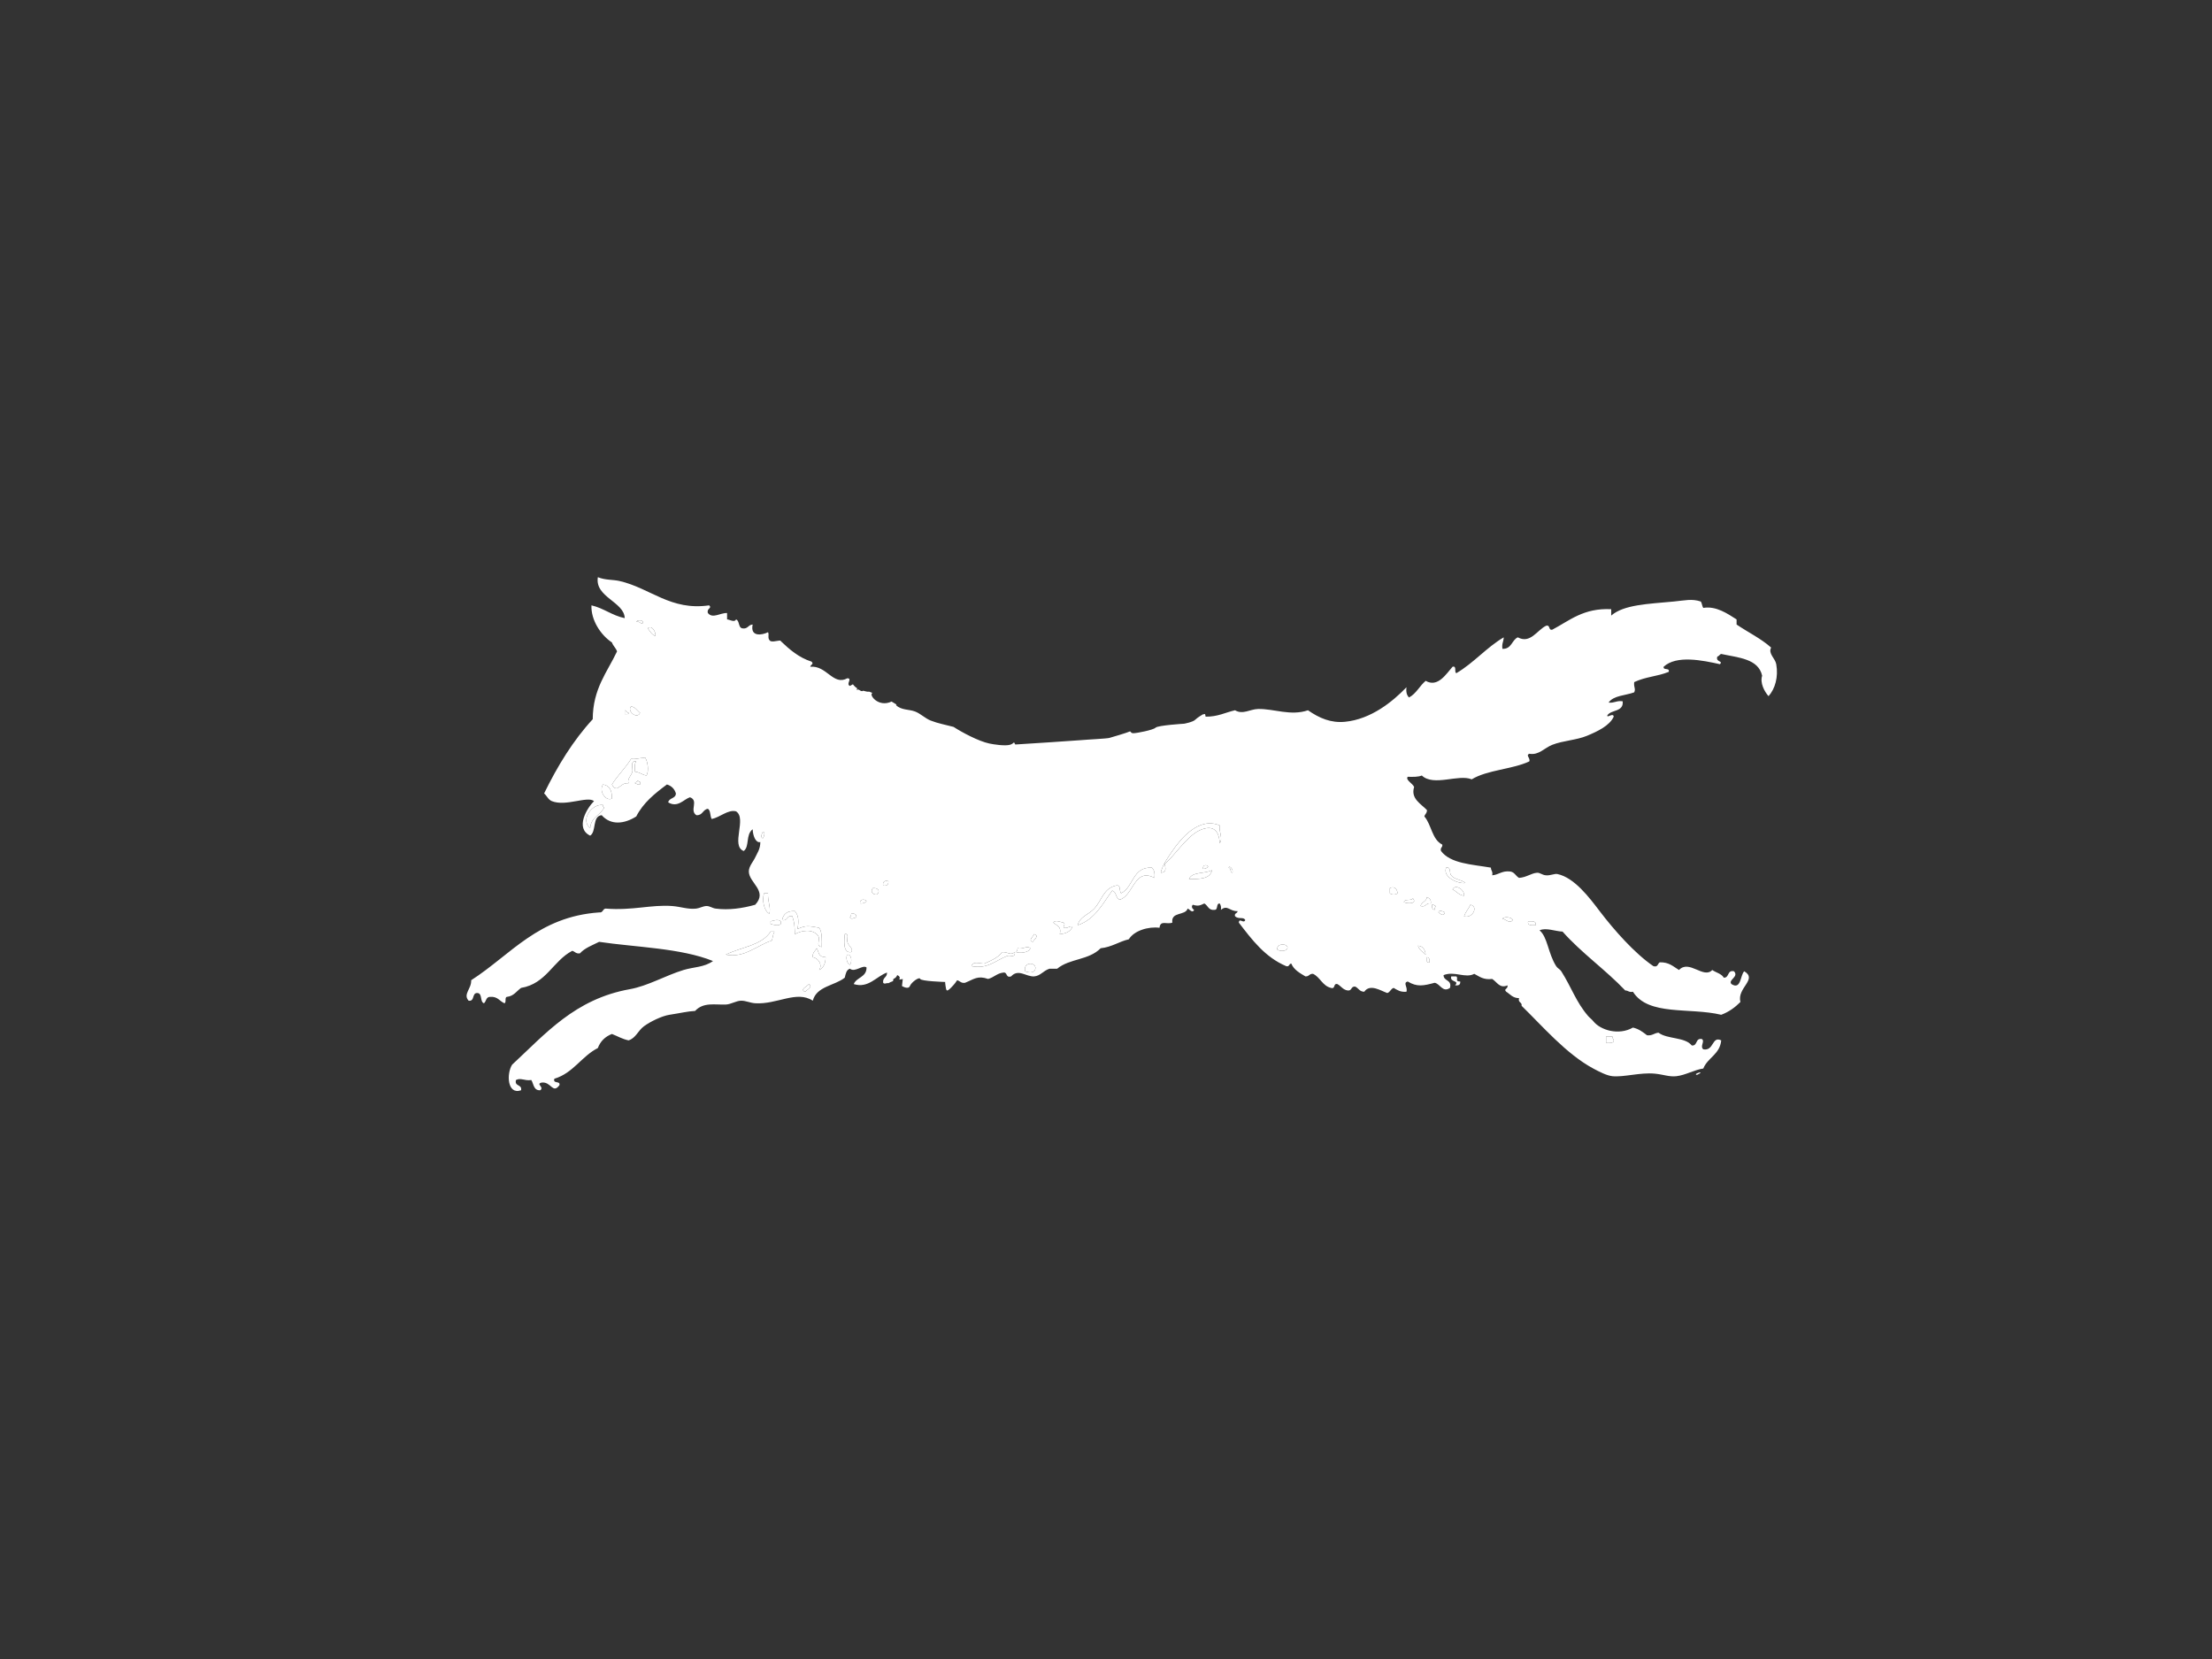 <?xml version="1.0"?><svg width="640" height="480" xmlns="http://www.w3.org/2000/svg">
 <rect width="100%" height="100%" fill="#333333" stroke="none"/>
 <title>running wolf 2</title>
 <g>
  <title>Layer 1</title>
  <switch>
   <g>
    <g id="boy_and_wolf_xA0_Image_1_">
     <g>
      <path d="m244.424,270.283c-0.057,1.049 -0.812,5.655 1.852,5.184c0.828,-1.014 -0.915,-1.827 -1.111,-2.962c-0.225,-0.764 0.597,-2.572 -0.741,-2.222z" fill="#ffffff"/>
      <path d="m236.28,274.355c-0.381,0.854 -1.274,1.194 -1.111,2.592c1.505,0.236 2.893,2.1 1.852,3.701c1.212,-0.637 1.849,-1.853 1.851,-3.701c-2.322,-0.145 -1.807,-1.471 -2.592,-2.592z" fill="#ffffff"/>
      <path d="m245.165,276.206c-0.535,0.644 -0.156,2.618 0.74,2.962c0.604,-0.713 0.626,-3.088 -0.74,-2.962z" fill="#ffffff"/>
      <path d="m298.102,274.355c-1.003,-0.896 -2.056,0.406 -3.702,0c0.016,0.511 -0.174,0.813 -0.37,1.111c0.865,0.406 3.771,0.223 4.072,-1.111z" fill="#ffffff"/>
      <path d="m222.953,266.581v0.741c0.846,0.234 2.233,0.733 2.961,0v-0.741c-0.728,-0.733 -2.115,-0.235 -2.961,0z" fill="#ffffff"/>
      <path d="m234.059,284.722c-0.493,0.65 -2.803,1.608 -1.111,2.22c0.395,-0.498 2.34,-1.323 1.111,-2.22z" fill="#ffffff"/>
      <path d="m255.53,256.216c1.159,0.172 1.653,-0.322 1.481,-1.48c-0.861,0.127 -1.736,0.239 -1.481,1.48z" fill="#ffffff"/>
      <path d="m289.958,275.467c-1.188,1.649 -3.219,2.457 -5.183,3.33c-1.526,0.011 -3.117,-0.845 -3.702,0.741c4.732,0.946 7.035,-1.711 10.366,-2.961c0.922,-0.347 2.216,0.758 2.221,-1.11c-1.535,1.066 -1.587,0.013 -3.702,0z" fill="#ffffff"/>
      <path d="m248.866,261.399c0.919,0.056 1.536,-0.191 1.851,-0.741c-0.552,-0.588 -2.11,-0.541 -1.851,0.741z" fill="#ffffff"/>
      <path d="m252.569,256.957c-0.861,0.854 -0.092,1.971 1.11,1.85c1.032,-0.776 0.595,-1.953 -1.11,-1.85z" fill="#ffffff"/>
      <path d="m246.275,264.36c0.016,0.51 -0.175,0.813 -0.371,1.11c0.705,0.694 0.93,0.041 1.851,0c0.112,-0.974 -0.512,-1.213 -1.48,-1.11z" fill="#ffffff"/>
      <path d="m236.65,270.654c0.917,1.242 -0.868,3.017 1.111,3.332c0.045,-2.144 0.118,-4.314 -0.74,-5.554c-3.02,-0.508 -3.808,-0.785 -6.293,0.37c0.414,-2.013 0.411,-3.886 -0.74,-5.184c-2.215,-0.117 -3.371,0.826 -3.702,2.593c1.732,0.374 1.23,-1.485 2.962,-1.111c0.659,2.116 0.628,2.622 0.74,5.183c2.05,-1.156 5.076,-1.542 6.662,0.371z" fill="#ffffff"/>
      <path d="m185.193,206.24c-0.871,-0.61 -1.305,-1.656 -2.591,-1.851c-1.323,1.317 1.755,3.842 2.591,1.851z" fill="#ffffff"/>
      <path d="m181.861,206.24c-0.528,-0.089 -0.624,-0.609 -1.11,-0.74v1.111h0.74c0.226,-0.021 0.439,-0.056 0.37,-0.371z" fill="#ffffff"/>
      <path d="m185.934,180.327c0.571,-1.118 -1.916,-0.974 -1.851,-0.371c1.046,-0.305 0.959,0.523 1.851,0.371z" fill="#ffffff"/>
      <path d="m174.458,232.894c-3.3,-0.359 -6.641,4.401 -3.702,6.664c0.226,-3.105 2.963,-3.699 4.071,-5.923c-0.288,-0.081 -0.43,-0.311 -0.369,-0.741z" fill="#ffffff"/>
      <path d="m182.602,219.567c-1.66,2.658 -3.883,4.756 -5.553,7.403c0.322,0.542 0.554,1.174 1.48,1.11c1.438,-0.8 1.71,-1.566 3.332,-1.48c-0.489,-1.191 0.761,-2.094 1.111,-3.332c0.226,-0.796 -0.833,-3.305 1.11,-2.962c-0.572,0.54 -0.326,1.896 -0.37,2.962c1.36,0.12 2.048,0.914 3.331,1.111c0.814,-1.374 0.311,-4.123 -0.37,-5.183c-2.35,0.229 -2.832,0.525 -4.071,0.371z" fill="#ffffff"/>
      <path d="m221.102,258.438c-0.737,1.843 -0.049,5.146 1.481,5.923c0.557,-1.567 -0.528,-3.636 -0.37,-5.923h-1.111l0,0z" fill="#ffffff"/>
      <path d="m220.732,242.52c0.213,-0.225 0.866,-1.757 0,-1.852c-0.213,0.225 -0.867,1.756 0,1.852z" fill="#ffffff"/>
      <path d="m209.997,276.206c5.428,1.085 9.062,-2.766 13.326,-4.071c0.268,-0.842 0.331,-1.892 0.74,-2.593h-1.11c-2.528,4.014 -8.595,4.486 -12.956,6.664z" fill="#ffffff"/>
      <path d="m187.415,181.808c0.668,0.813 1.133,1.828 2.221,2.221c0.13,-1.383 -1.13,-3.289 -2.221,-2.221z" fill="#ffffff"/>
      <path d="m183.713,226.601c0.5,0.117 0.707,0.527 1.48,0.37v-0.739c-0.371,0 -0.44,-0.3 -0.74,-0.371c-0.004,0.49 -0.649,0.337 -0.74,0.74z" fill="#ffffff"/>
      <path d="m174.458,226.971c-1.316,2.015 0.96,5.006 2.591,4.071c0.042,-2.262 -0.647,-3.794 -2.591,-4.071z" fill="#ffffff"/>
      <path d="m415.082,263.251c-0.015,-0.511 0.175,-0.813 0.371,-1.112c-0.474,-0.02 -0.513,-0.475 -1.11,-0.369c-0.105,0.843 0.088,1.39 0.739,1.481z" fill="#ffffff"/>
      <path d="m420.265,257.326c1.166,0.563 1.806,1.649 3.332,1.852c0.211,-1.761 -2.473,-3.495 -3.332,-1.852z" fill="#ffffff"/>
      <path d="m423.967,255.477c-1.073,-1.024 -3.228,-0.969 -4.073,-2.222c-0.67,-0.563 0.071,-2.538 -1.48,-2.222c-1.131,2.802 3.585,4.755 5.553,4.444z" fill="#ffffff"/>
      <path d="m437.665,266.212c-0.086,-0.809 -2.477,-1.187 -2.962,-0.37c0.865,0.028 2.085,1.577 2.962,0.37z" fill="#ffffff"/>
      <path d="m425.449,261.77c-0.558,1.171 -1.401,2.054 -1.852,3.331c2.335,0.796 4.319,-2.788 1.852,-3.331z" fill="#ffffff"/>
      <path d="m412.862,276.947c0.084,0.655 -0.374,1.853 0.739,1.48c0.104,-0.842 -0.089,-1.391 -0.739,-1.48z" fill="#ffffff"/>
      <path d="m296.621,281.019c1.176,0.558 3.013,0.558 2.961,-1.109c-0.396,-1.794 -3.655,-1.319 -2.961,1.109z" fill="#ffffff"/>
      <path d="m413.972,261.399c0.176,-1.163 -0.461,-1.513 -1.11,-1.852c-0.136,1.346 -1.588,1.374 -1.852,2.591c1.688,0.454 1.452,-1.014 2.962,-0.739z" fill="#ffffff"/>
      <path d="m406.198,261.028c1.166,0.537 3.941,0.491 2.591,-1.109c-0.419,0.814 -2.442,0.025 -2.591,1.109z" fill="#ffffff"/>
      <path d="m412.491,276.206c-0.178,-1.425 -0.755,-2.452 -2.22,-2.591c0.351,1.252 1.396,1.811 2.22,2.591z" fill="#ffffff"/>
      <path d="m418.043,263.99c-0.225,-0.214 -1.755,-0.866 -1.85,0c0.557,0.428 1.558,1.3 1.85,0z" fill="#ffffff"/>
      <path d="m324.385,258.438c-0.67,-0.564 0.071,-2.538 -1.481,-2.222c-3.647,0.791 -4.167,4.397 -6.293,6.664c-1.708,1.822 -4.159,2.266 -4.812,4.812c4.996,-1.667 7.185,-6.141 9.995,-9.996c1.311,0.293 0.929,2.279 2.221,2.592c3.966,-1.18 4.167,-9.363 9.995,-6.292c0.18,-1.415 -0.105,-2.364 -0.741,-2.963c-5.682,-0.254 -5.249,5.61 -8.884,7.405z" fill="#ffffff"/>
      <path d="m344.005,254.364c3.062,-0.022 6.148,-0.021 6.663,-2.59c-2.002,1.08 -5.793,0.376 -6.663,2.59z" fill="#ffffff"/>
      <path d="m349.559,250.664c-0.55,-0.583 -1.654,-0.413 -1.481,0.739c0.69,-0.05 1.237,-0.242 1.481,-0.739z" fill="#ffffff"/>
      <path d="m352.89,238.816c-6.04,-2.586 -11.331,3.92 -13.696,7.405c-1.299,1.911 -2.899,4.077 -3.332,6.293c1.688,-0.156 1.405,-1.181 1.11,-2.592c2.277,-1.555 6.292,-7.886 9.996,-9.626c3.857,-1.811 5.761,-0.17 5.922,3.703c1.044,-1.503 -0.284,-3.264 0,-5.183z" fill="#ffffff"/>
      <path d="m444.327,267.692c0.216,-1.327 -1.095,-1.127 -2.22,-1.111c-0.216,1.327 1.095,1.127 2.22,1.111z" fill="#ffffff"/>
      <path d="m307.727,268.433c-0.033,-1.01 0.617,-0.746 0,-1.481c-0.694,-0.081 -2.453,-0.955 -2.961,0c0.889,0.838 2.446,1.01 1.85,3.332c1.808,-0.167 3.184,-0.765 3.703,-2.222c-1.17,-0.181 -1.308,0.667 -2.592,0.371z" fill="#ffffff"/>
      <path d="m355.482,251.033c0.762,0.102 0.348,1.38 1.109,1.481c0.323,-0.981 -0.903,-2.246 -1.109,-1.481z" fill="#ffffff"/>
      <path d="m466.91,301.38c0.083,-0.7 -0.417,-0.816 -0.371,-1.48h-1.851v1.851c0.913,0.048 1.783,0.055 2.222,-0.371z" fill="#ffffff"/>
      <path d="m402.126,256.957v1.48c0.473,0.507 1.747,0.507 2.22,0c-0.12,-1.433 -1.036,-2.071 -2.22,-1.48z" fill="#ffffff"/>
      <path d="m299.212,270.283c-0.312,0.728 -1.838,1.85 -0.37,2.222c0.342,-0.697 1.975,-1.714 0.37,-2.222z" fill="#ffffff"/>
      <path d="m369.549,274.726c0.712,0.604 3.088,0.627 2.961,-0.739c-0.572,-1.173 -3.163,-0.942 -2.961,0.739z" fill="#ffffff"/>
      <path fill="#ffffff" d="m421.375,282.5c-0.493,0 -0.987,0 -1.481,0c-0.542,1.783 2.507,1.086 1.112,2.591c0.967,0.105 1.592,-0.135 1.48,-1.11c-1.654,-0.026 -0.472,-0.847 -1.111,-1.481z"/>
      <path fill="#ffffff" d="m513.923,192.173c-0.306,-1.733 -2.407,-3.038 -1.48,-4.812c-2.935,-2.618 -6.686,-4.421 -9.995,-6.664v-1.48c-2.588,-1.644 -5.932,-3.968 -9.625,-3.332c-0.378,-0.486 -0.363,-1.364 -0.741,-1.851c-2.561,-0.867 -4.646,-0.296 -7.772,0c-7.503,0.711 -14.48,0.896 -18.141,4.072v-1.851c-8.033,-0.383 -12.013,3.288 -17.029,5.923c-1.264,0.278 -0.47,-1.504 -1.85,-1.11c-2.592,1.287 -4.543,5.291 -8.145,3.332c-1.778,0.812 -1.759,3.423 -4.442,3.332c-0.256,-1.489 0.354,-2.113 0.369,-3.332c-5.04,2.981 -8.65,7.391 -13.696,10.366c-0.733,-0.253 0.231,-2.206 -1.11,-1.852c-1.791,2.011 -4.251,6.123 -7.774,4.072c-1.752,1.457 -2.724,3.693 -4.812,4.813c-0.636,-0.599 -0.919,-1.549 -0.739,-2.961c-4.006,4.168 -10.248,9.256 -17.771,9.995c-4.096,0.402 -7.447,-1.048 -10.735,-3.332c-5.029,1.733 -9.866,-0.474 -14.437,-0.371c-2.306,0.053 -4.423,1.715 -6.664,0.371c-2.819,0.636 -5.004,1.905 -8.515,1.851c-0.048,-0.266 -0.105,-0.522 -0.157,-0.785c-0.196,0.066 -0.401,0.111 -0.618,0.111c-0.016,0 -0.03,0 -0.046,0c-0.007,0.014 -0.017,0.026 -0.023,0.04c-0.308,0.18 -1.563,0.929 -2.164,1.529c-0.688,0.688 -3.21,1.146 -3.21,1.146s-7.567,0.459 -8.255,1.146s-5.503,1.605 -6.42,1.605s-0.675,-0.737 -1.159,-0.468s-5.009,1.617 -5.817,1.832s-6.679,0.485 -8.295,0.646c-1.442,0.144 -15.831,1.06 -18.91,1.255c-0.085,-0.123 -0.164,-0.256 -0.227,-0.407l-0.133,-0.22c-0.315,0.318 -0.692,0.577 -1.204,0.714c-1.435,0.384 -4.605,-0.094 -5.923,-0.371c-3.139,-0.662 -8.003,-3.27 -10.366,-4.812c-2.308,-0.617 -4.515,-0.997 -6.663,-1.851c-1.532,-0.609 -2.892,-1.993 -4.442,-2.591c-1.794,-0.693 -3.963,-0.34 -5.553,-1.852c0.055,-0.055 0.107,-0.117 0.162,-0.172c-0.471,-0.306 -0.948,-0.599 -1.436,-0.868c-3.865,1.828 -6.713,-2.052 -5.528,-2.493c-0.317,-0.124 -0.635,-0.248 -0.954,-0.371c-0.251,0.039 -0.523,0.033 -0.818,-0.039c-0.34,-0.083 -0.65,-0.161 -0.948,-0.242c-0.037,0.036 -0.067,0.078 -0.105,0.113c-0.892,0.151 -0.804,-0.675 -1.851,-0.37c0.101,-0.132 0.205,-0.263 0.306,-0.395c-0.462,-0.275 -0.883,-0.654 -1.291,-1.197c-0.278,0.171 -0.565,0.333 -0.867,0.48c-1.246,-0.569 0.838,-2.17 -0.74,-2.221c-4.093,2.27 -6,-3.802 -10.736,-3.332c0.207,-0.754 1.114,-0.726 0.37,-1.48c-3.733,-1.202 -6.353,-3.519 -8.884,-5.923c-0.082,-0.529 -1.842,0.343 -2.961,0c-1.08,-0.715 -0.306,-1.877 -0.741,-2.592c-1.828,0.918 -5.215,1.377 -4.442,-2.221c-1.316,0.042 -1.346,1.37 -2.962,1.111c-1.28,-0.2 -0.75,-2.211 -1.85,-2.591c-0.438,0.997 -1.931,-0.001 -2.592,0v-1.851c-1.93,-0.087 -4.206,1.75 -5.553,0c-0.41,-1.432 1.309,-1.317 0.371,-2.221c-11.144,1.639 -17.01,-4.987 -25.913,-7.034c-1.971,-0.452 -4.133,-0.223 -6.294,-1.11c-0.939,5.784 7.654,7.121 7.774,11.847c-3.685,-0.759 -6.02,-2.866 -9.625,-3.703c-0.177,4.276 2.71,8.622 5.923,10.735c0.345,1.013 1.136,1.58 1.48,2.592c-2.847,6.037 -7,10.769 -7.033,19.621c-5.682,6.164 -10.178,13.514 -14.067,21.47c0.787,0.678 1.169,1.79 2.221,2.222c4.031,1.657 10.307,-1.558 12.216,0c-2.067,2.041 -5.556,7.868 -1.11,9.995c1.88,-1.204 0.528,-5.642 3.331,-5.923c2.649,3.024 6.615,2.533 9.995,0.37c2.049,-3.998 5.414,-6.679 8.885,-9.255c1.322,0.405 2.186,1.271 2.591,2.591c-0.036,1.57 -1.997,1.213 -2.221,2.593c2.779,1.658 4.504,-0.919 6.293,-1.48c2.652,0.975 -0.249,3.808 1.851,5.182c1.856,0.129 1.816,-1.638 3.331,-1.85c0.862,0.495 0.573,2.142 1.111,2.961c2.406,-0.491 4.739,-2.832 7.034,-2.222c3.235,2.032 -1.635,9.971 2.221,11.477c1.752,-1.294 0.501,-4.723 2.592,-6.293c0.06,1.972 0.943,4.053 2.221,3.7c-0.038,2.177 -0.936,3.218 -1.481,4.442c-0.513,1.151 -1.866,2.574 -1.851,4.073c0.032,3.304 5.569,5.624 1.851,9.625c-3.711,1.05 -7.695,1.615 -11.477,1.11c-0.949,-0.127 -1.661,-0.741 -2.591,-0.741c-0.997,0.002 -1.989,0.625 -2.961,0.741c-2.445,0.291 -4.454,-0.553 -7.034,-0.741c-6.098,-0.442 -11.409,1.363 -19.25,0.741c-0.873,0.114 -0.689,1.285 -1.851,1.11c-17.642,1.238 -25.524,12.235 -37.02,19.62c0.128,2.494 -2.45,4.017 -0.74,5.924c1.888,0.283 0.845,-2.363 2.592,-2.222c1.459,0.145 0.627,2.58 1.851,2.961c0.686,-0.548 0.555,-1.913 1.851,-1.851c2.125,-0.151 2.677,1.271 4.072,1.851c0.639,-0.224 -0.029,-1.756 0.74,-1.851c1.992,-0.229 2.768,-1.674 4.072,-2.591c7.302,-1.213 9.214,-7.815 14.808,-10.735c0.774,0.212 1.057,0.917 2.221,0.739c1.396,-1.565 3.587,-2.335 5.553,-3.331c10.477,1.568 23.652,1.787 32.947,5.553c-2.541,1.836 -5.533,1.686 -8.515,2.591c-5.268,1.602 -10.29,4.612 -15.547,5.554c-15.904,2.847 -24.391,12.904 -34.058,21.842c-1.659,2.58 -1.428,8.811 2.591,7.403c0.332,-1.812 -1.962,-1 -1.481,-2.961c1.41,-0.752 2.453,0.301 4.443,0c0.713,1.137 0.628,3.072 2.591,2.961c1.229,-0.953 -1.37,-1.779 0.37,-2.222c2.792,-0.372 3.2,3.424 5.183,0.741c0.282,-1.394 -1.966,-0.256 -1.48,-1.852c5.501,-1.655 7.84,-6.474 12.586,-8.884c0.737,-1.979 2.121,-3.31 4.072,-4.073c1.602,0.62 2.97,1.473 4.812,1.851c2.057,-0.598 2.729,-2.801 4.442,-4.071c1.787,-1.325 5.175,-2.991 7.404,-3.332c3.396,-0.518 5.129,-0.992 7.403,-1.11c2.419,-2.603 5.708,-1.733 8.885,-1.851c1.489,-0.056 3.005,-1.096 4.442,-1.11c1.359,-0.015 2.589,0.646 4.072,0.739c6.343,0.401 11.96,-3.813 16.658,-0.739c1.102,-4.206 6.3,-4.314 9.255,-6.664c0.253,-1.104 0.449,-2.266 1.481,-2.591c1.49,1.194 3.656,-1.232 4.812,-0.37c0.036,2.874 -2.873,2.803 -3.702,4.812c4.234,1.353 6.585,-2.268 9.625,-3.332c0.095,1.452 -1.339,1.375 -1.11,2.961c0.409,0.527 1.059,-0.067 1.49,0.13c0.413,-0.237 0.867,-0.441 1.358,-0.609c0.037,-0.21 0.078,-0.421 0.113,-0.63c0.534,-0.208 0.903,-0.579 1.11,-1.112c0.33,0.164 0.663,0.325 0.74,0.741c-0.045,0.181 -0.089,0.363 -0.134,0.544c0.325,-0.057 0.658,-0.104 0.998,-0.144l-0.233,2.017c0,0 1.833,1.146 2.292,0s2.751,-2.751 2.981,-2.063c0.223,0.668 6.883,0.88 7.254,0.892c-0.038,0.032 -0.073,0.229 0.083,1.172c0.229,1.376 0.229,1.835 1.605,0.459c1.032,-1.032 1.548,-1.806 1.741,-2.128c0.848,0.16 1.089,0.929 2.293,0.732c2.562,-1.022 3.634,-2.184 6.663,-1.109c1.674,-0.425 2.552,-1.646 4.442,-1.852c1.253,-0.144 0.583,1.639 2.222,1.11c2.101,-2.312 4.379,0.158 6.663,0c1.807,-0.125 2.645,-1.646 4.442,-2.221h2.221c3.66,-3.013 9.109,-2.411 12.587,-5.924c3.246,-0.333 5.243,-1.915 8.145,-2.591c1.508,-2.492 5.634,-3.748 8.885,-3.332c0.237,-2.308 2.104,-0.876 3.702,-1.481c-0.433,-3.27 3.738,-1.937 4.442,-4.071c0.438,0.108 1.397,1.491 1.851,0.371c-0.598,-0.365 -0.853,-0.988 -0.37,-1.481c1.608,0.493 2.065,0.208 3.332,-0.37c1.056,0.547 1.149,2.058 2.961,1.852c1.122,0.01 0.358,-1.863 1.48,-1.852c0.311,0.429 0.488,0.992 0.369,1.852c1.89,-1.587 2.474,0.451 4.813,0.368c-0.005,0.737 -1.01,0.472 -0.74,1.481c1.103,1 2.472,0.051 2.962,1.111c-0.475,1.16 -1.763,-0.808 -1.852,0.739c3.807,4.954 7.55,9.974 13.697,12.587c1.011,0.27 0.745,-0.734 1.48,-0.741c0.755,1.838 2.463,2.723 4.073,3.703c1.083,0.096 1.137,-0.838 2.22,-0.74c2.093,0.993 2.701,3.47 5.184,4.072c1.38,0.393 0.586,-1.39 1.852,-1.11c1.047,0.556 1.577,1.631 2.961,1.85c1.311,0.2 0.91,-1.311 2.221,-1.11c0.929,0.43 1.239,1.475 2.592,1.48c1.674,-2.408 4.783,-0.28 6.663,0.371c0.859,-0.25 0.991,-1.23 1.851,-1.48c1.019,0.586 1.936,1.272 3.703,1.109c0.418,-1.456 -1.118,-2.571 0.369,-2.961c2.68,1.634 4.544,1.238 7.773,0.37c1.602,0.25 2.308,2.951 4.444,1.481c0.631,-2.482 -1.847,-1.856 -1.852,-3.703c3.193,-1.27 6.306,1.03 8.884,-0.369c1.46,0.761 2.634,1.808 5.184,1.481c1.431,0.895 2.139,2.842 4.442,1.85c0.182,1.162 -1.276,0.979 -0.371,1.851c1.141,0.711 1.859,1.843 3.703,1.852c-0.396,1.383 0.919,1.055 0.739,2.222c6.036,5.876 12.918,13.939 20.731,18.14c1.772,0.953 3.949,2.063 5.552,2.22c3.303,0.324 8.004,-1.13 12.217,-0.739c2.485,0.229 4.205,0.982 6.293,0.739c2.668,-0.309 5.211,-1.866 7.774,-2.22c1.267,-3.176 4.807,-4.079 5.184,-8.146c-2.746,-1.354 -2.062,3.17 -5.184,2.592c-1.047,-0.889 0.509,-2.239 -0.37,-2.962c-2.015,-0.409 -1.183,2.026 -2.962,1.852c-1.95,-2.49 -7.104,-1.782 -9.625,-3.701c-1.265,0.094 -1.777,0.936 -3.331,0.739c-1.189,-0.909 -2.357,-1.839 -4.073,-2.222c-4.16,2.38 -9.462,0.719 -11.475,-1.85c-0.446,-0.569 -1.068,-0.999 -1.48,-1.48c-3.539,-4.125 -4.747,-8.181 -7.774,-12.958c-0.373,-0.587 -1.092,-0.864 -1.48,-1.48c-2.376,-3.755 -2.463,-8.428 -4.812,-10.365c1.858,-0.867 4.555,0.287 6.662,0.369c5.516,6.208 12.423,11.023 18.141,17.029c0.872,-0.008 1.089,0.639 2.22,0.37c4.468,7.072 16.324,4.47 25.545,6.664c2.245,-0.839 4.017,-2.152 5.552,-3.702c-1.062,-4.101 5.062,-6.523 1.11,-8.885c-1.172,1.057 -0.885,5.522 -3.701,3.703c-1.1,-1.219 2.255,-2.068 0.739,-3.703c-2.047,-0.442 -1.291,1.918 -2.961,1.852c-0.664,-1.187 -2.25,-1.452 -3.332,-2.222c-2.511,2.688 -6.661,-3.138 -9.624,0c-1.622,-0.97 -2.878,-2.305 -5.554,-2.221c-0.655,0.332 -0.472,1.502 -1.852,1.11c-5.433,-3.699 -11.418,-10.493 -15.548,-15.919c-2.972,-3.904 -7.289,-9.688 -12.216,-10.735c-0.865,-0.184 -1.981,0.486 -3.331,0.371c-1.133,-0.097 -1.714,-0.813 -2.592,-0.74c-1.692,0.139 -3.019,1.335 -5.182,1.481c-0.971,-0.511 -1.274,-1.688 -2.593,-1.852c-2.368,-0.271 -3.254,0.941 -5.182,1.11c0.267,-1.132 -0.38,-1.35 -0.371,-2.222c-5.477,-0.938 -11.688,-1.146 -14.438,-4.812c-0.306,-1.047 0.522,-0.96 0.37,-1.852c-2.985,-1.456 -3.116,-5.768 -5.183,-8.145c0.159,-0.705 0.798,-0.93 0.741,-1.852c-1.671,-1.767 -4.784,-3.286 -3.703,-6.662c-0.364,-1.009 -2.604,-2.063 -1.851,-2.961c1.518,0.036 3.035,0.072 4.072,-0.371c3.437,3.262 10.637,-0.495 14.437,1.11c4.53,-2.752 11.69,-2.871 16.66,-5.184c0.4,-0.947 -1.125,-1.764 0,-2.22c2.76,0.495 4.351,-1.688 6.662,-2.591c3.108,-1.216 6.982,-1.345 9.996,-2.593c2.982,-1.235 6.556,-2.878 7.774,-5.552c-0.153,-1.263 -2.03,0.56 -1.852,-0.371c1.108,-1.729 4.77,-0.907 4.442,-4.072c-1.767,-0.285 -2.383,0.579 -4.071,0.371c1.387,-2.068 4.883,-2.027 7.403,-2.961c0.509,-1.121 -0.177,-1.322 0,-2.961c3.511,-1.626 6.46,-1.558 9.994,-2.962c0.357,-1.343 -1.663,-0.311 -1.48,-1.481c3.713,-3.438 11.234,-1.856 16.289,-0.74c1.058,-1.051 -1.347,-0.533 -0.741,-2.221c0.529,-0.089 0.625,-0.609 1.112,-0.74c4.961,1.084 10.741,1.351 11.845,6.293c-0.673,2.066 0.649,4.579 1.852,5.923c1.907,-2.141 2.884,-5.549 2.228,-9.253zm-327.989,-11.846c-0.892,0.151 -0.804,-0.676 -1.851,-0.371c-0.065,-0.602 2.422,-0.747 1.851,0.371zm-3.332,24.062c1.286,0.195 1.721,1.241 2.591,1.851c-0.836,1.991 -3.914,-0.534 -2.591,-1.851zm-1.851,1.111c0.486,0.131 0.582,0.651 1.11,0.74c0.069,0.315 -0.145,0.35 -0.37,0.371h-0.74v-1.111l0,0zm-9.995,34.058c-2.939,-2.263 0.401,-7.023 3.702,-6.664c-0.061,0.431 0.081,0.66 0.37,0.741c-1.108,2.223 -3.846,2.817 -4.072,5.923zm3.702,-12.587c1.944,0.277 2.633,1.81 2.591,4.071c-1.631,0.935 -3.907,-2.057 -2.591,-4.071zm10.735,0c-0.773,0.157 -0.98,-0.253 -1.48,-0.37c0.091,-0.402 0.736,-0.25 0.74,-0.74c0.3,0.071 0.369,0.371 0.74,0.371v0.739l0,0zm1.851,-2.591c-1.283,-0.197 -1.971,-0.991 -3.331,-1.111c0.043,-1.065 -0.203,-2.422 0.37,-2.962c-1.944,-0.343 -0.885,2.166 -1.11,2.962c-0.35,1.238 -1.6,2.141 -1.111,3.332c-1.622,-0.086 -1.894,0.681 -3.332,1.48c-0.926,0.063 -1.158,-0.568 -1.48,-1.11c1.67,-2.647 3.893,-4.745 5.553,-7.403c1.239,0.153 1.721,-0.143 4.072,-0.37c0.68,1.059 1.183,3.808 0.369,5.182zm2.592,-40.351c-1.088,-0.393 -1.553,-1.408 -2.221,-2.221c1.091,-1.068 2.351,0.838 2.221,2.221zm32.947,80.331c-1.53,-0.777 -2.218,-4.08 -1.481,-5.923h1.111c-0.159,2.288 0.927,4.356 0.37,5.923zm-1.851,-23.692c0.866,0.095 0.213,1.627 0,1.852c-0.867,-0.096 -0.213,-1.627 0,-1.852zm2.591,31.467c-4.264,1.306 -7.898,5.156 -13.326,4.071c4.361,-2.178 10.428,-2.65 12.957,-6.664h1.11c-0.411,0.701 -0.473,1.751 -0.741,2.593zm2.592,-4.813c-0.729,0.733 -2.115,0.234 -2.961,0v-0.741c0.846,-0.235 2.233,-0.733 2.961,0v0.741l0,0zm4.072,2.961c-0.112,-2.561 -0.082,-3.066 -0.74,-5.183c-1.732,-0.374 -1.23,1.485 -2.962,1.111c0.331,-1.767 1.487,-2.71 3.702,-2.593c1.151,1.298 1.154,3.171 0.74,5.184c2.485,-1.155 3.274,-0.878 6.293,-0.37c0.858,1.239 0.786,3.41 0.74,5.554c-1.979,-0.315 -0.194,-2.09 -1.111,-3.332c-1.585,-1.913 -4.611,-1.527 -6.662,-0.371zm2.961,16.658c-1.692,-0.611 0.618,-1.569 1.111,-2.22c1.229,0.898 -0.716,1.723 -1.111,2.22zm4.073,-6.293c1.042,-1.602 -0.347,-3.465 -1.852,-3.701c-0.163,-1.397 0.73,-1.738 1.111,-2.592c0.785,1.12 0.27,2.446 2.591,2.592c-0.001,1.849 -0.638,3.065 -1.85,3.701zm8.884,-1.48c-0.896,-0.344 -1.275,-2.318 -0.74,-2.962c1.366,-0.126 1.344,2.249 0.74,2.962zm0.37,-3.701c-2.664,0.472 -1.909,-4.135 -1.852,-5.184c1.338,-0.351 0.517,1.458 0.741,2.222c0.196,1.135 1.94,1.948 1.111,2.962zm1.481,-9.996c-0.921,0.041 -1.146,0.694 -1.851,0c0.196,-0.297 0.386,-0.601 0.371,-1.11c0.967,-0.104 1.591,0.135 1.48,1.11zm1.11,-4.072c-0.259,-1.282 1.298,-1.329 1.851,-0.741c-0.315,0.55 -0.931,0.797 -1.851,0.741zm4.813,-2.592c-1.202,0.121 -1.971,-0.995 -1.11,-1.85c1.705,-0.103 2.142,1.074 1.11,1.85zm1.851,-2.591c-0.254,-1.241 0.621,-1.353 1.481,-1.48c0.172,1.158 -0.323,1.652 -1.481,1.48zm35.908,20.361c-3.331,1.25 -5.633,3.907 -10.366,2.961c0.585,-1.586 2.176,-0.73 3.702,-0.741c1.964,-0.873 3.994,-1.681 5.183,-3.33c2.116,0.014 2.167,1.066 3.702,0c-0.004,1.868 -1.299,0.763 -2.221,1.11zm2.592,-1.11c0.196,-0.298 0.386,-0.601 0.37,-1.111c1.646,0.406 2.698,-0.896 3.702,0c-0.301,1.333 -3.207,1.516 -4.072,1.111zm2.591,5.552c-0.693,-2.428 2.565,-2.902 2.961,-1.109c0.051,1.666 -1.786,1.666 -2.961,1.109zm2.222,-8.514c-1.469,-0.372 0.058,-1.494 0.37,-2.222c1.604,0.508 -0.029,1.525 -0.37,2.222zm7.773,-2.222c0.596,-2.322 -0.961,-2.494 -1.85,-3.332c0.508,-0.955 2.268,-0.081 2.961,0c0.617,0.735 -0.033,0.472 0,1.481c1.284,0.296 1.422,-0.552 2.591,-0.371c-0.519,1.458 -1.895,2.055 -3.702,2.222zm27.394,-16.287c-5.828,-3.071 -6.029,5.112 -9.995,6.292c-1.292,-0.312 -0.91,-2.299 -2.221,-2.592c-2.81,3.855 -5,8.329 -9.995,9.996c0.653,-2.547 3.103,-2.99 4.812,-4.812c2.126,-2.267 2.646,-5.873 6.293,-6.664c1.552,-0.316 0.811,1.657 1.481,2.222c3.635,-1.795 3.202,-7.658 8.884,-7.404c0.636,0.598 0.921,1.547 0.741,2.962zm9.995,0.368c0.87,-2.214 4.66,-1.511 6.663,-2.59c-0.514,2.57 -3.601,2.568 -6.663,2.59zm5.554,-3.7c-0.244,0.497 -0.791,0.688 -1.481,0.739c-0.173,-1.152 0.931,-1.322 1.481,-0.739zm3.331,-6.664c-0.161,-3.873 -2.064,-5.514 -5.922,-3.703c-3.704,1.74 -7.719,8.071 -9.996,9.626c0.295,1.411 0.578,2.436 -1.11,2.592c0.433,-2.216 2.033,-4.382 3.332,-6.293c2.365,-3.485 7.656,-9.991 13.696,-7.405c-0.284,1.918 1.044,3.679 0,5.183zm3.701,8.515c-0.762,-0.102 -0.348,-1.38 -1.109,-1.481c0.206,-0.766 1.432,0.499 1.109,1.481zm12.958,22.211c-0.202,-1.681 2.389,-1.911 2.961,-0.739c0.127,1.366 -2.249,1.343 -2.961,0.739zm32.577,-16.288v-1.48c1.184,-0.591 2.1,0.047 2.22,1.48c-0.472,0.506 -1.747,0.506 -2.22,0zm62.562,41.461h1.851c-0.046,0.664 0.454,0.78 0.371,1.48c-0.438,0.426 -1.309,0.419 -2.222,0.37v-1.85l0,0zm-22.581,-33.318c1.125,-0.016 2.436,-0.216 2.22,1.111c-1.125,0.016 -2.436,0.216 -2.22,-1.111zm-4.442,-0.369c-0.877,1.207 -2.097,-0.342 -2.962,-0.37c0.485,-0.817 2.876,-0.439 2.962,0.37zm-24.064,12.216c-1.113,0.372 -0.655,-0.825 -0.739,-1.48c0.65,0.088 0.843,0.637 0.739,1.48zm9.996,-13.327c0.45,-1.277 1.294,-2.16 1.852,-3.331c2.467,0.543 0.483,4.127 -1.852,3.331zm-3.332,-7.775c0.858,-1.644 3.543,0.091 3.332,1.852c-1.526,-0.202 -2.166,-1.288 -3.332,-1.852zm-1.851,-6.293c1.552,-0.316 0.811,1.658 1.48,2.222c0.846,1.253 3,1.197 4.073,2.222c-1.968,0.311 -6.684,-1.642 -5.553,-4.444zm-0.371,12.957c-0.292,1.3 -1.294,0.428 -1.85,0c0.096,-0.866 1.626,-0.214 1.85,0zm-3.701,-2.22c0.598,-0.105 0.637,0.35 1.11,0.369c-0.196,0.299 -0.386,0.602 -0.371,1.112c-0.65,-0.091 -0.843,-0.638 -0.739,-1.481zm-1.48,-2.222c0.649,0.339 1.286,0.688 1.11,1.852c-1.51,-0.275 -1.274,1.192 -2.962,0.739c0.264,-1.217 1.716,-1.245 1.852,-2.591zm-0.371,16.658c-0.823,-0.78 -1.869,-1.339 -2.22,-2.591c1.465,0.139 2.042,1.166 2.22,2.591zm-3.702,-16.287c1.351,1.601 -1.425,1.646 -2.591,1.109c0.149,-1.084 2.172,-0.295 2.591,-1.109z"/>
      <path fill="#ffffff" d="m490.971,311.005c0.438,-0.181 0.839,-0.395 1.11,-0.741c-0.494,-0.057 -2.039,0.582 -1.11,0.741z"/>
     </g>
    </g>
   </g>
  </switch>
 </g>
</svg>